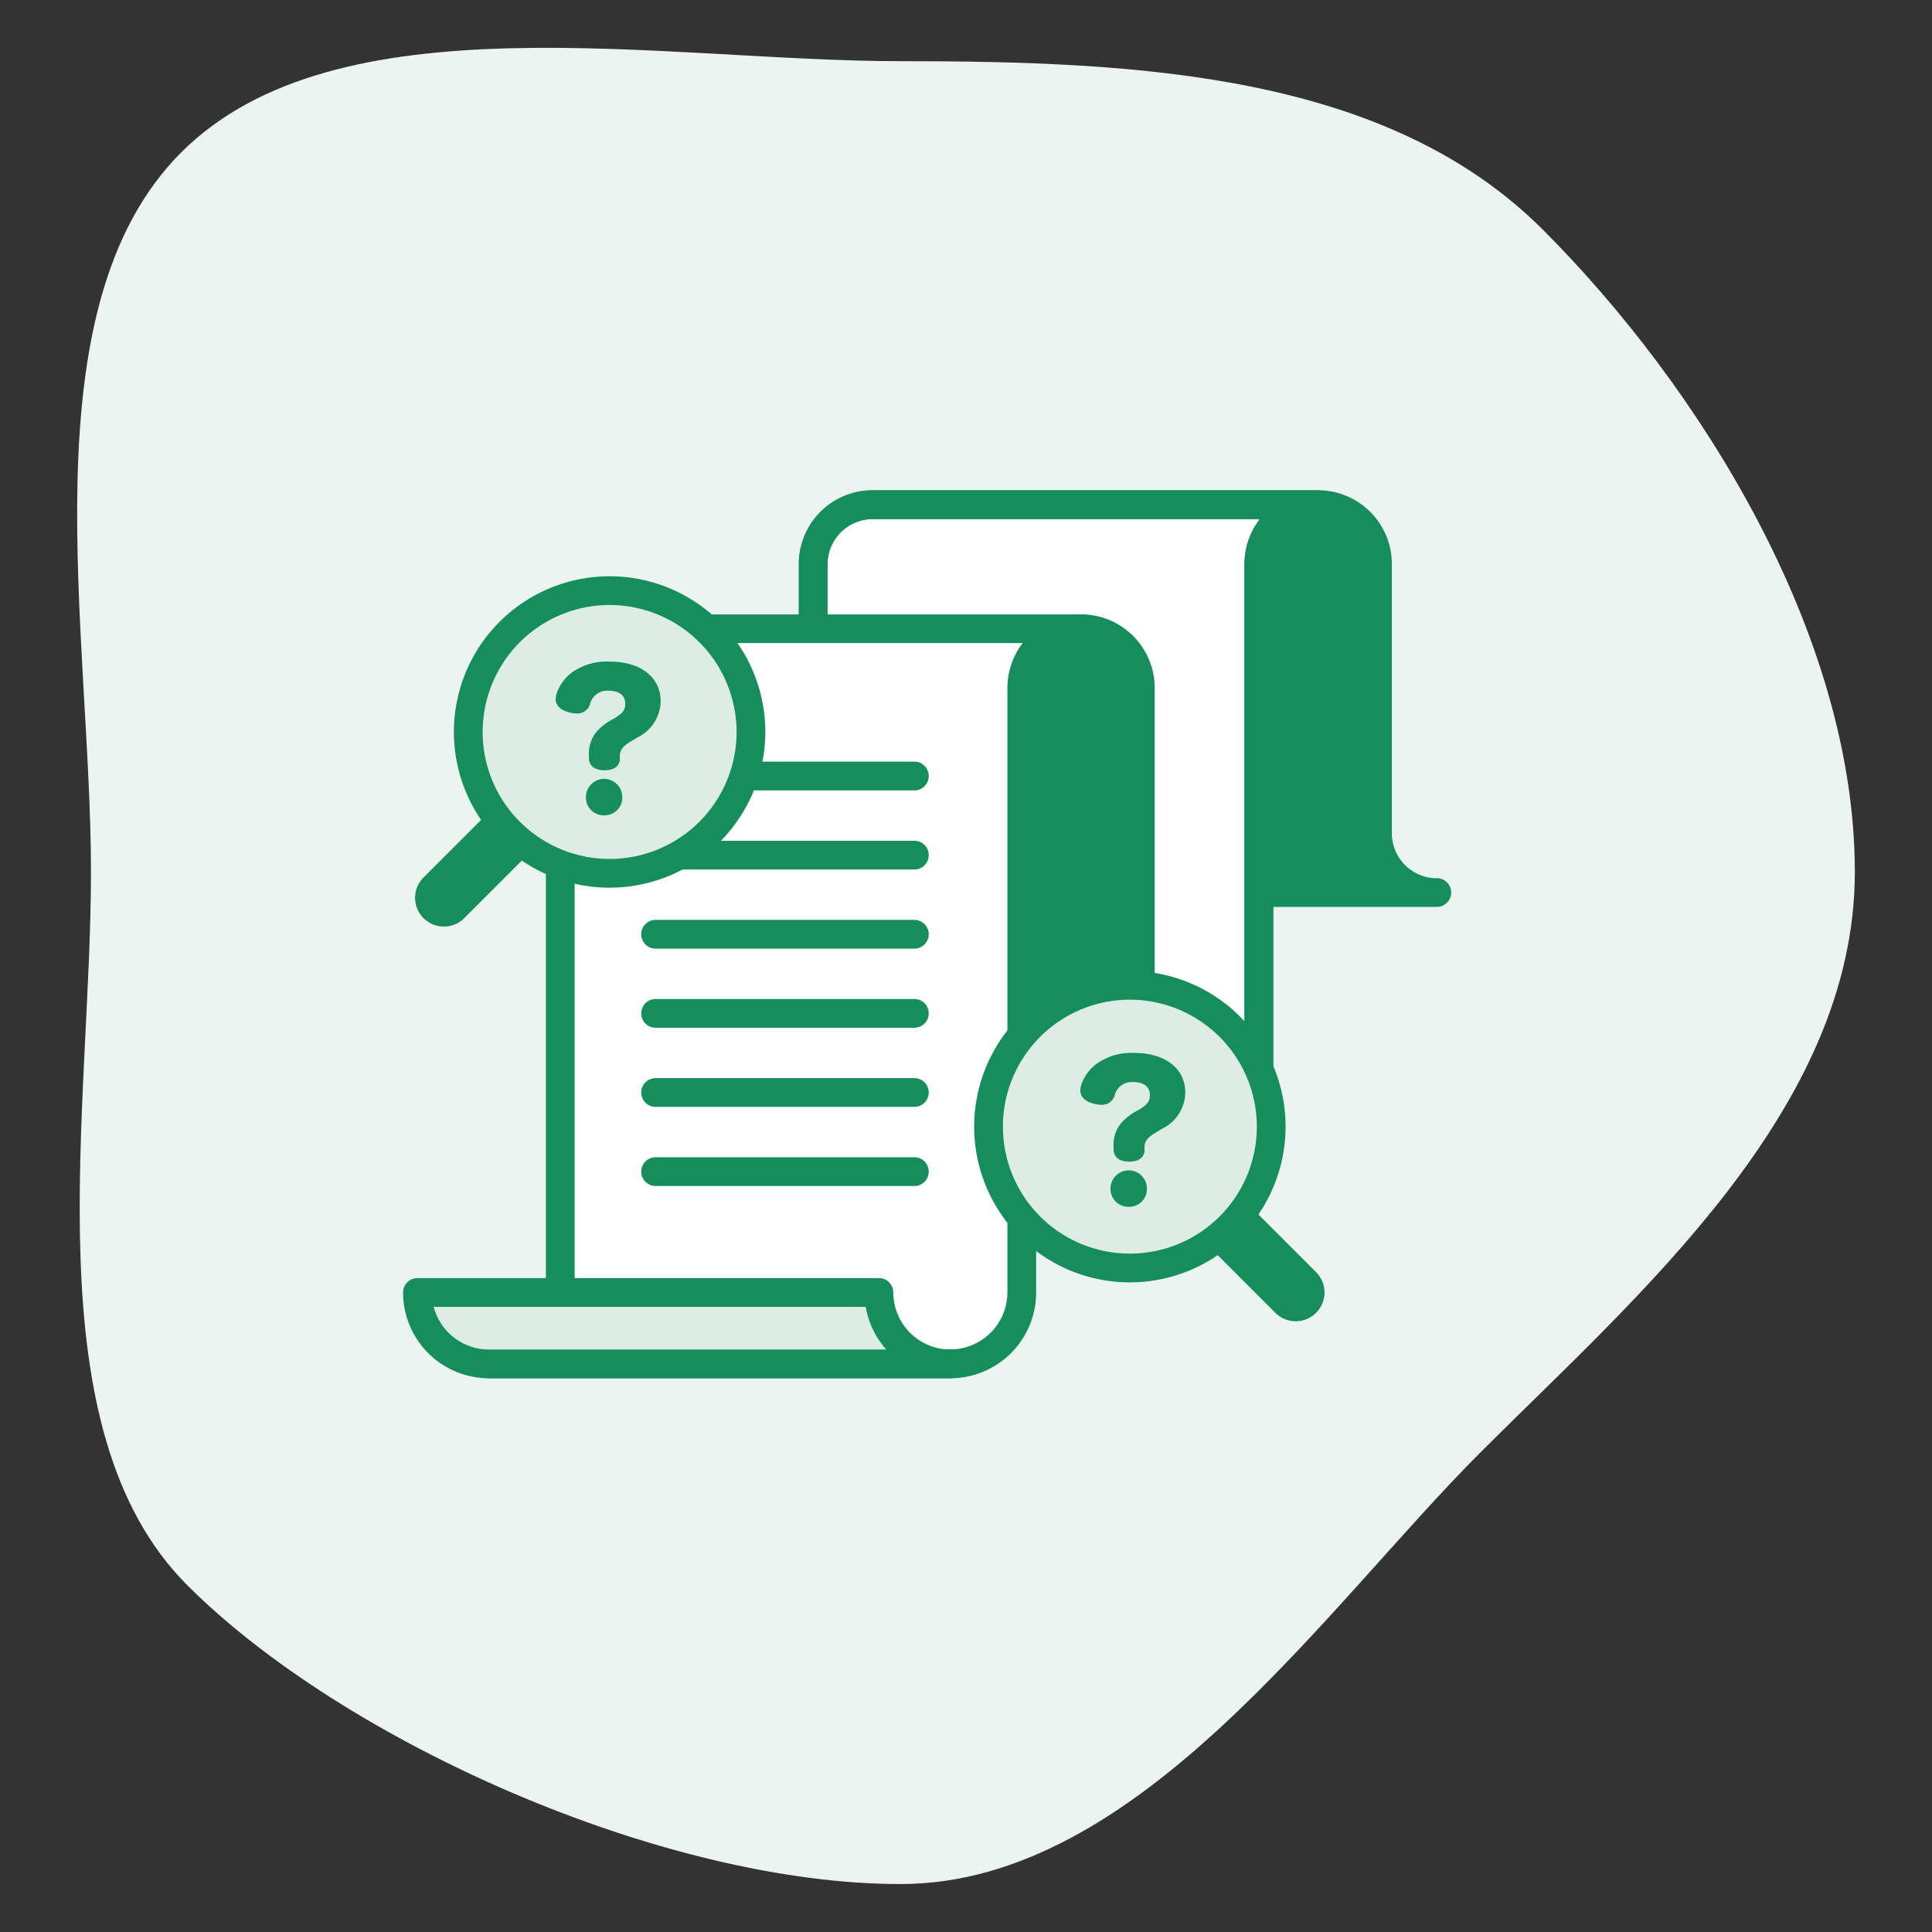 <svg id="case02img" xmlns="http://www.w3.org/2000/svg" width="168" height="168" viewBox="0 0 168 168">
  <rect x="0" y="0" width="168" height="168" fill="#333333" stroke="none"/>
  <g id="img">
    <rect id="長方形_203" data-name="長方形 203" width="168" height="168" fill="none"/>
    <path id="パス_1149" data-name="パス 1149" d="M161.29,75.82c0,20.71-18.95,36.88-32.53,50.45s-29.74,37.56-50.45,37.56-48.46-12.41-62.03-25.99S7.91,96.52,7.91,75.81,2.18,26.84,15.75,13.26,57.6,5.32,78.31,5.32s42.28,1.08,55.85,14.65,27.13,35.14,27.13,55.85Z" fill="#ecf4f2"/>
    <path id="パス_1150" data-name="パス 1150" d="M75.87,103.41a5.173,5.173,0,0,1-5.16-5.16V49.05h0a5.173,5.173,0,0,1,5.16-5.16h38.75a5.173,5.173,0,0,0-5.16,5.16h0v49.2a5.173,5.173,0,0,1-5.16,5.16H75.86Z" fill="#fff"/>
    <path id="パス_1151" data-name="パス 1151" d="M75.87,103.41a5.173,5.173,0,0,1-5.16-5.16V49.05h0a5.173,5.173,0,0,1,5.16-5.16h38.75a5.173,5.173,0,0,0-5.16,5.16h0v49.2a5.173,5.173,0,0,1-5.16,5.16H75.86Z" fill="#fff"/>
    <path id="パス_1152" data-name="パス 1152" d="M104.32,104.66H75.88a6.417,6.417,0,0,1-6.41-6.41V49.05a6.417,6.417,0,0,1,6.41-6.41h38.75a1.25,1.25,0,0,1,0,2.5,3.916,3.916,0,0,0-3.91,3.91v49.2a6.417,6.417,0,0,1-6.41,6.41ZM75.87,45.14a3.916,3.916,0,0,0-3.91,3.91v49.2a3.916,3.916,0,0,0,3.91,3.91h28.44a3.916,3.916,0,0,0,3.91-3.91V49.05a6.429,6.429,0,0,1,1.33-3.91H75.87Z" fill="#158e5c"/>
    <path id="パス_1153" data-name="パス 1153" d="M104.32,102.16a3.916,3.916,0,0,1-3.91-3.91V59.83a6.41,6.41,0,1,0-12.82,0V103.4a1.25,1.25,0,0,0,1.25,1.25h15.47a1.25,1.25,0,0,0,0-2.5Z" fill="#158e5c"/>
    <path id="パス_1154" data-name="パス 1154" d="M124.94,76.37a3.916,3.916,0,0,1-3.91-3.91V49.04a6.417,6.417,0,0,0-6.41-6.41H75.87a6.417,6.417,0,0,0-6.41,6.41v49.2a6.417,6.417,0,0,0,6.41,6.41h28.44a6.417,6.417,0,0,0,6.41-6.41V78.86h14.22a1.25,1.25,0,0,0,0-2.5ZM108.22,98.25a3.916,3.916,0,0,1-3.91,3.91H75.87a3.916,3.916,0,0,1-3.91-3.91V49.05a3.916,3.916,0,0,1,3.91-3.91h33.68a.445.445,0,0,1-.05.08,6.979,6.979,0,0,0-.51.78h0a6.476,6.476,0,0,0-.38.85c-.02.05-.04.11-.06.16a6.45,6.45,0,0,0-.23.89l-.03.18a6.243,6.243,0,0,0-.08.97v49.2Z" fill="#158e5c"/>
    <path id="パス_1155" data-name="パス 1155" d="M42.51,118.6a6.229,6.229,0,0,0,6.21-6.21V59.84h0a5.173,5.173,0,0,1,5.16-5.16H94.01a5.173,5.173,0,0,0-5.16,5.16h0v52.55h0a6.229,6.229,0,0,1-6.21,6.21H42.51Z" fill="#fff"/>
    <path id="パス_1156" data-name="パス 1156" d="M94.01,53.43H53.88a6.417,6.417,0,0,0-6.41,6.41v52.55a4.966,4.966,0,0,1-4.96,4.96,1.25,1.25,0,0,0,0,2.5H82.64a7.466,7.466,0,0,0,7.46-7.46V59.84a3.916,3.916,0,0,1,3.91-3.91,1.25,1.25,0,0,0,0-2.5Zm-6.41,6.4v52.55a4.966,4.966,0,0,1-4.96,4.96H48.08a7.417,7.417,0,0,0,1.89-4.96V59.83a3.916,3.916,0,0,1,3.91-3.91H88.93a6.407,6.407,0,0,0-1.33,3.91Z" fill="#158e5c"/>
    <path id="パス_1157" data-name="パス 1157" d="M36.3,112.39h0a6.229,6.229,0,0,0,6.21,6.21H82.64a6.229,6.229,0,0,1-6.21-6.21H36.3Z" fill="#deede4"/>
    <path id="パス_1158" data-name="パス 1158" d="M82.64,119.85H42.51a7.466,7.466,0,0,1-7.46-7.46,1.25,1.25,0,0,1,1.25-1.25H76.43a1.25,1.25,0,0,1,1.25,1.25,4.966,4.966,0,0,0,4.96,4.96,1.25,1.25,0,0,1,0,2.5Zm-44.93-6.21a4.977,4.977,0,0,0,4.8,3.71H77.07a7.462,7.462,0,0,1-1.79-3.71Z" fill="#158e5c"/>
    <path id="パス_1159" data-name="パス 1159" d="M79.51,68.73H57.01a1.25,1.25,0,0,1,0-2.5h22.5a1.25,1.25,0,0,1,0,2.5Z" fill="#158e5c"/>
    <path id="パス_1160" data-name="パス 1160" d="M79.51,75.61H57.01a1.25,1.25,0,0,1,0-2.5h22.5a1.25,1.25,0,0,1,0,2.5Z" fill="#158e5c"/>
    <path id="パス_1161" data-name="パス 1161" d="M79.51,82.49H57.01a1.25,1.25,0,0,1,0-2.5h22.5a1.25,1.25,0,0,1,0,2.5Z" fill="#158e5c"/>
    <path id="パス_1162" data-name="パス 1162" d="M79.51,89.37H57.01a1.25,1.25,0,0,1,0-2.5h22.5a1.25,1.25,0,0,1,0,2.5Z" fill="#158e5c"/>
    <path id="パス_1163" data-name="パス 1163" d="M79.51,103.13H57.01a1.25,1.25,0,0,1,0-2.5h22.5a1.25,1.25,0,0,1,0,2.5Z" fill="#158e5c"/>
    <path id="パス_1164" data-name="パス 1164" d="M79.51,96.25H57.01a1.25,1.25,0,0,1,0-2.5h22.5a1.25,1.25,0,0,1,0,2.5Z" fill="#158e5c"/>
    <path id="パス_1165" data-name="パス 1165" d="M112.67,114.89a2.49,2.49,0,0,1-1.77-.73L96.48,99.74a2.5,2.5,0,1,1,3.54-3.54l14.42,14.42a2.5,2.5,0,0,1-1.77,4.27Z" fill="#158e5c"/>
    <circle id="楕円形_23" data-name="楕円形 23" cx="12.29" cy="12.29" r="12.29" transform="translate(85.96 85.68)" fill="#deede4"/>
    <path id="パス_1166" data-name="パス 1166" d="M98.25,111.51a13.54,13.54,0,1,1,13.54-13.54A13.55,13.55,0,0,1,98.25,111.51Zm0-24.58a11.04,11.04,0,1,0,11.04,11.04A11.049,11.049,0,0,0,98.25,86.93Z" fill="#158e5c"/>
    <path id="パス_1167" data-name="パス 1167" d="M99.53,99.95c0,.66-.46,1.06-1.33,1.06s-1.37-.4-1.37-1.08v-.22a2.954,2.954,0,0,1,.63-2.01,4.778,4.778,0,0,1,1.53-1.17c.74-.46,1-.71,1-1.31,0-.77-.6-1.13-1.48-1.13a1.536,1.536,0,0,0-1.59,1.19,1.152,1.152,0,0,1-1.16.79,2.584,2.584,0,0,1-.79-.14c-.57-.17-1.03-.52-1.03-1.11a1.72,1.72,0,0,1,.08-.48,3.861,3.861,0,0,1,1.34-1.84,5.23,5.23,0,0,1,3.27-.94c2.72,0,4.44,1.37,4.44,3.46a3.585,3.585,0,0,1-2.05,3.15c-.63.42-1.5.74-1.5,1.57v.2Zm.2,3.4a1.535,1.535,0,0,1-1.57,1.59,1.551,1.551,0,0,1-1.59-1.59,1.58,1.58,0,0,1,3.16,0Z" fill="#158e5c"/>
    <path id="パス_1168" data-name="パス 1168" d="M38.6,80.57a2.5,2.5,0,0,1-1.77-4.27L51.25,61.88a2.5,2.5,0,1,1,3.54,3.54L40.37,79.84a2.49,2.49,0,0,1-1.77.73Z" fill="#158e5c"/>
    <circle id="楕円形_24" data-name="楕円形 24" cx="12.29" cy="12.29" r="12.29" transform="translate(40.72 51.36)" fill="#deede4"/>
    <path id="パス_1169" data-name="パス 1169" d="M53.01,77.19A13.54,13.54,0,1,1,66.55,63.65,13.55,13.55,0,0,1,53.01,77.19Zm0-24.58A11.04,11.04,0,1,0,64.05,63.65,11.049,11.049,0,0,0,53.01,52.61Z" fill="#158e5c"/>
    <path id="パス_1170" data-name="パス 1170" d="M53.91,65.92c0,.66-.46,1.06-1.33,1.06s-1.37-.4-1.37-1.08v-.22a2.954,2.954,0,0,1,.63-2.01,4.777,4.777,0,0,1,1.53-1.17c.74-.46,1-.71,1-1.31,0-.77-.6-1.13-1.48-1.13a1.536,1.536,0,0,0-1.59,1.19,1.152,1.152,0,0,1-1.16.79,2.584,2.584,0,0,1-.79-.14c-.57-.17-1.03-.52-1.03-1.11a1.72,1.72,0,0,1,.08-.48,3.861,3.861,0,0,1,1.34-1.84,5.23,5.23,0,0,1,3.27-.94c2.72,0,4.44,1.37,4.44,3.46a3.585,3.585,0,0,1-2.05,3.15c-.63.42-1.5.74-1.5,1.57v.2Zm.2,3.39a1.535,1.535,0,0,1-1.57,1.59,1.551,1.551,0,0,1-1.59-1.59,1.58,1.58,0,0,1,3.16,0Z" fill="#158e5c"/>
  </g>
</svg>
